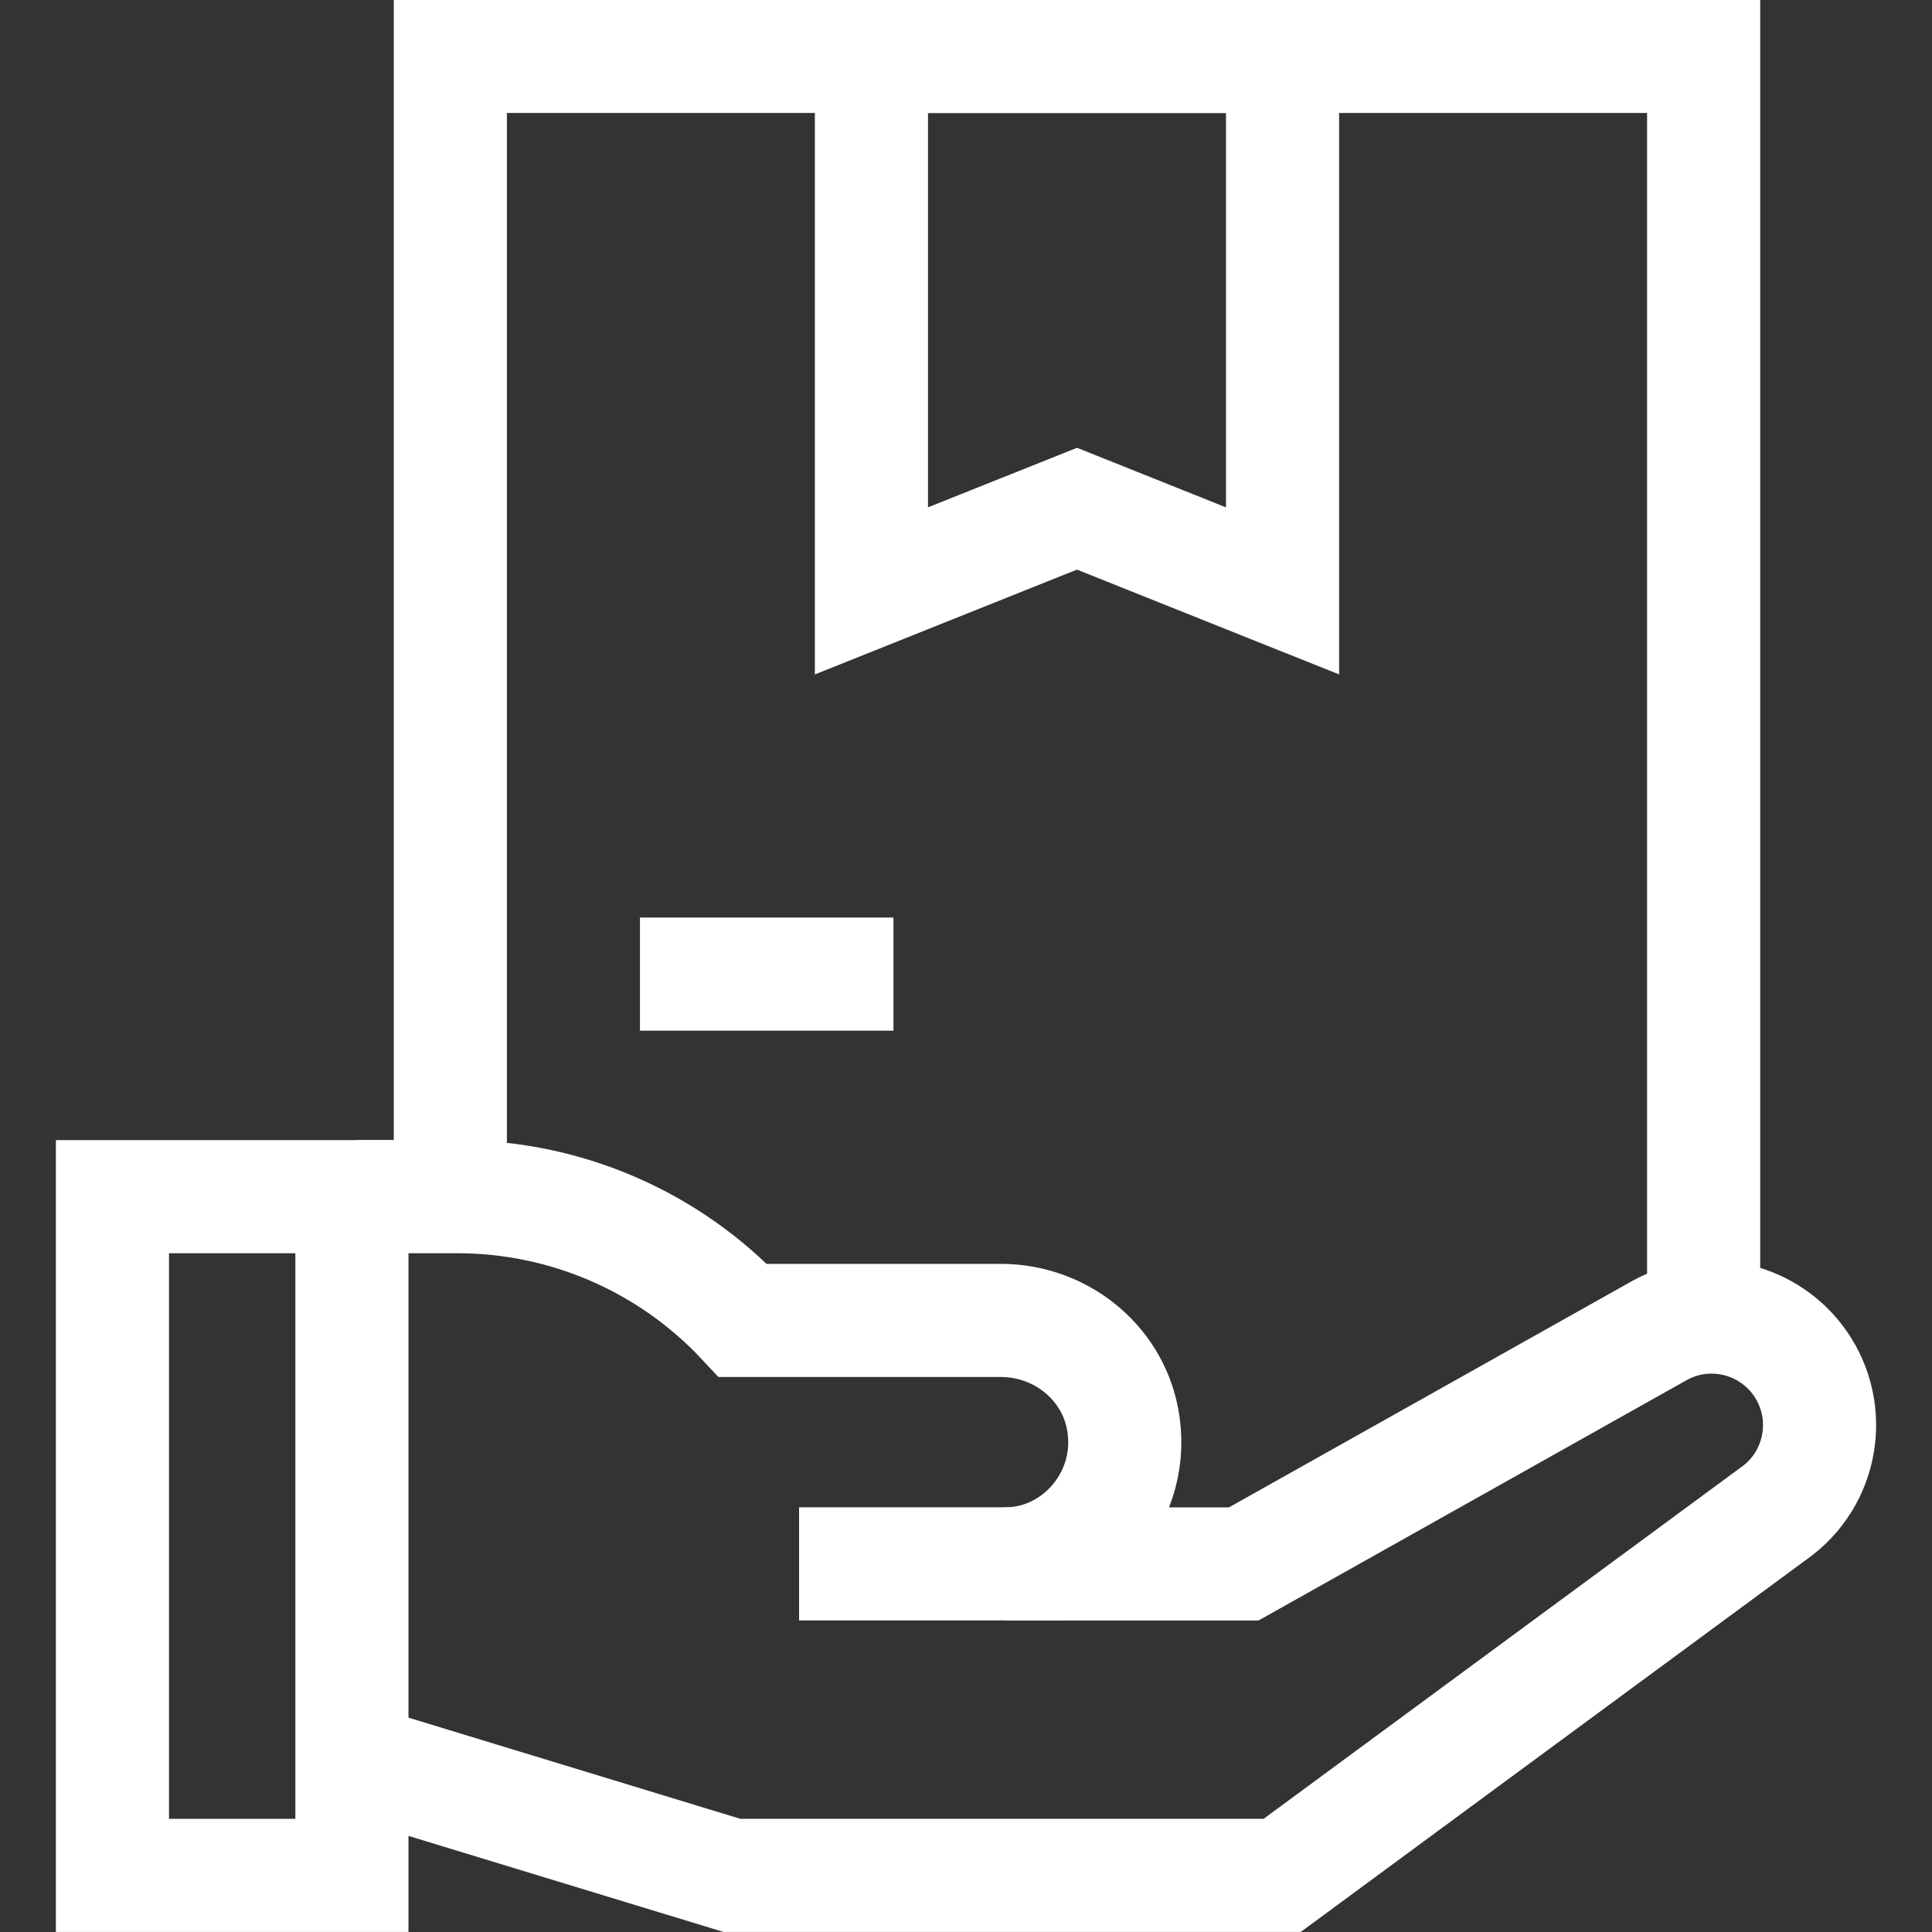 <svg xmlns="http://www.w3.org/2000/svg" fill="none" viewBox="0 0 20 20" height="20" width="20">
<rect x="0" y="0" width="20" height="20" fill="#333333" stroke="none"/>
<g clip-path="url(#clip0_1_882)">
<path stroke-miterlimit="10" stroke-width="1.171" stroke="white" d="M4.662 12.387V0.584H17.636V13.832"></path>
<path stroke-miterlimit="10" stroke-width="1.171" stroke="white" d="M13.277 6.117L11.149 5.266L9.021 6.117V0.584H13.277V6.117Z"></path>
<path stroke-miterlimit="10" stroke-width="1.171" stroke="white" d="M6.625 10.084H9.249"></path>
<path stroke-miterlimit="10" stroke-width="1.171" stroke="white" d="M3.736 18.243L7.577 19.414H13.273L18.409 15.632C18.893 15.251 18.978 14.551 18.6 14.065C18.264 13.635 17.667 13.509 17.187 13.769L12.875 16.19H10.402C11.169 16.19 11.773 15.472 11.62 14.684C11.505 14.089 10.968 13.669 10.362 13.669H7.691C6.925 12.851 5.855 12.388 4.735 12.388H3.685"></path>
<path stroke-miterlimit="10" stroke-width="1.171" stroke="white" d="M11.041 16.189H8.272"></path>
<path stroke-miterlimit="10" stroke-width="1.171" stroke="white" d="M3.643 12.388H1.164V19.414H3.643V12.388Z"></path>
</g>
<defs>
<clipPath id="clip0_1_882">
<rect fill="white" height="20" width="20"></rect>
</clipPath>
</defs>
</svg>
